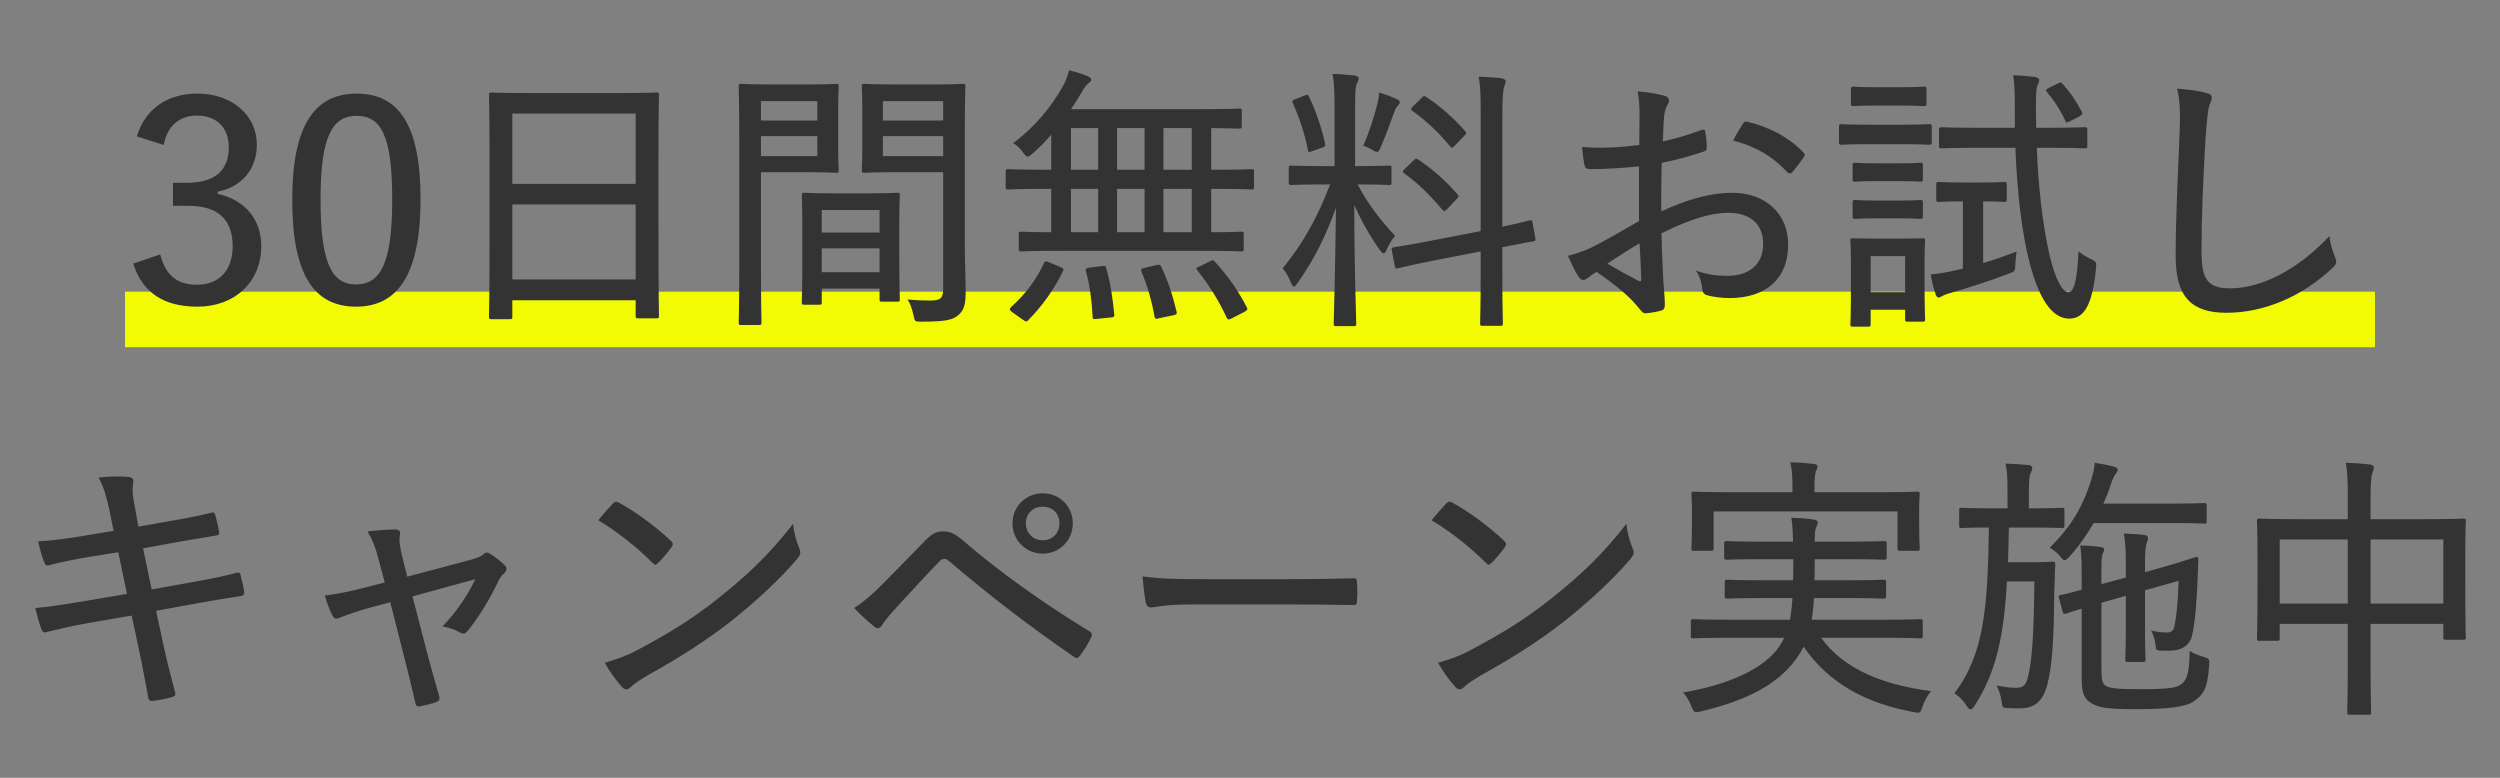 <svg width="180" height="56" viewBox="0 0 180 56" fill="none" xmlns="http://www.w3.org/2000/svg">
<rect x="0" y="0" width="180" height="56" fill="#808080" stroke="none"/>
<rect x="9" y="21" width="162" height="4" fill="#F3FB03"/>
<path d="M11.792 10.44L9.852 9.82C10.452 7.86 12.012 6.74 14.212 6.74C16.712 6.74 18.492 8.3 18.492 10.42C18.492 12.18 17.412 13.46 15.672 13.8V13.96C17.612 14.38 18.812 15.78 18.812 17.72C18.812 20.3 16.912 22.08 14.212 22.08C11.852 22.08 10.272 21.12 9.592 18.98L11.532 18.32C11.952 19.88 12.772 20.5 14.212 20.5C15.772 20.5 16.752 19.46 16.752 17.74C16.752 15.9 15.792 14.82 13.592 14.82H12.452V13.16H13.472C15.532 13.16 16.472 12.22 16.472 10.6C16.472 9.12 15.532 8.32 14.172 8.32C13.012 8.32 12.032 9 11.792 10.44ZM25.68 6.74C28.68 6.74 30.28 8.94 30.28 14.34C30.28 19.76 28.64 22.08 25.64 22.08C22.62 22.08 21.04 19.8 21.04 14.38C21.04 8.98 22.68 6.74 25.68 6.74ZM25.68 8.34C23.92 8.34 23.08 9.82 23.08 14.36C23.08 18.9 23.86 20.48 25.64 20.48C27.42 20.48 28.24 18.9 28.24 14.36C28.24 9.82 27.46 8.34 25.68 8.34ZM36.708 22.98H35.388C35.228 22.98 35.208 22.96 35.208 22.8C35.208 22.66 35.248 21.6 35.248 15.82V11.96C35.248 8.08 35.208 6.96 35.208 6.84C35.208 6.68 35.228 6.66 35.388 6.66C35.528 6.66 36.208 6.7 38.168 6.7H44.488C46.448 6.7 47.148 6.66 47.268 6.66C47.428 6.66 47.448 6.68 47.448 6.84C47.448 6.96 47.408 8.08 47.408 11.42V15.82C47.408 21.54 47.448 22.62 47.448 22.72C47.448 22.9 47.428 22.92 47.268 22.92H45.968C45.788 22.92 45.768 22.9 45.768 22.72V21.62H36.888V22.8C36.888 22.96 36.868 22.98 36.708 22.98ZM36.888 20.12H45.768V14.72H36.888V20.12ZM36.888 8.18V13.24H45.768V8.18H36.888ZM69.468 9V17.7C69.468 18.92 69.528 20.18 69.528 21.04C69.528 21.96 69.388 22.36 68.988 22.7C68.588 23.04 68.048 23.16 66.328 23.16C65.868 23.16 65.868 23.16 65.768 22.68C65.668 22.22 65.528 21.86 65.348 21.56C65.908 21.62 66.448 21.64 66.948 21.64C67.728 21.64 67.908 21.48 67.908 20.76V12.4H64.428C62.868 12.4 62.348 12.44 62.248 12.44C62.068 12.44 62.048 12.42 62.048 12.26C62.048 12.14 62.088 11.72 62.088 10.52V7.96C62.088 6.76 62.048 6.34 62.048 6.22C62.048 6.06 62.068 6.04 62.248 6.04C62.348 6.04 62.868 6.08 64.428 6.08H67.128C68.688 6.08 69.208 6.04 69.308 6.04C69.488 6.04 69.508 6.06 69.508 6.22C69.508 6.34 69.468 7.16 69.468 9ZM63.568 11.24H67.908V9.8H63.568V11.24ZM67.908 7.28H63.568V8.68H67.908V7.28ZM55.668 6.08H58.188C59.548 6.08 60.088 6.04 60.208 6.04C60.368 6.04 60.388 6.06 60.388 6.22C60.388 6.34 60.348 6.88 60.348 8.1V10.38C60.348 11.62 60.388 12.14 60.388 12.26C60.388 12.42 60.368 12.44 60.208 12.44C60.088 12.44 59.548 12.4 58.188 12.4H54.788V19.02C54.788 21.84 54.828 23.08 54.828 23.22C54.828 23.38 54.808 23.4 54.628 23.4H53.368C53.208 23.4 53.188 23.38 53.188 23.22C53.188 23.08 53.228 21.84 53.228 19.02V10.46C53.228 7.64 53.188 6.34 53.188 6.22C53.188 6.06 53.208 6.04 53.368 6.04C53.508 6.04 54.208 6.08 55.668 6.08ZM58.848 11.24V9.8H54.788V11.24H58.848ZM58.848 7.28H54.788V8.68H58.848V7.28ZM58.988 21.94H57.908C57.748 21.94 57.728 21.92 57.728 21.74C57.728 21.62 57.768 21.12 57.768 18.18V16.46C57.768 14.74 57.728 14.2 57.728 14.06C57.728 13.9 57.748 13.88 57.908 13.88C58.028 13.88 58.508 13.92 60.008 13.92H62.488C63.988 13.92 64.468 13.88 64.608 13.88C64.768 13.88 64.788 13.9 64.788 14.06C64.788 14.18 64.748 14.72 64.748 16.14V18.04C64.748 20.92 64.788 21.44 64.788 21.54C64.788 21.7 64.768 21.72 64.608 21.72H63.508C63.348 21.72 63.328 21.7 63.328 21.54V20.78H59.168V21.74C59.168 21.92 59.148 21.94 58.988 21.94ZM59.168 19.6H63.328V17.88H59.168V19.6ZM59.168 15.12V16.74H63.328V15.12H59.168ZM86.648 18.06H76.208C74.288 18.06 73.628 18.1 73.528 18.1C73.368 18.1 73.348 18.08 73.348 17.92V16.86C73.348 16.7 73.368 16.68 73.528 16.68C73.608 16.68 74.188 16.72 75.688 16.72V13.6H75.108C73.308 13.6 72.688 13.64 72.588 13.64C72.428 13.64 72.408 13.62 72.408 13.46V12.36C72.408 12.2 72.428 12.18 72.588 12.18C72.688 12.18 73.308 12.22 75.108 12.22H75.688V9.7C75.268 10.18 74.828 10.64 74.368 11.04C74.188 11.2 74.068 11.28 73.988 11.28C73.888 11.28 73.808 11.18 73.648 10.96C73.428 10.66 73.208 10.46 72.948 10.3C74.548 9.12 75.688 7.68 76.488 6.28C76.748 5.82 76.868 5.48 76.968 5.06C77.448 5.18 77.928 5.32 78.348 5.5C78.468 5.56 78.568 5.64 78.568 5.74C78.568 5.82 78.508 5.9 78.388 5.98C78.228 6.1 78.088 6.28 77.908 6.6C77.668 7 77.408 7.44 77.108 7.86H86.428C88.428 7.86 89.108 7.82 89.228 7.82C89.388 7.82 89.408 7.84 89.408 8V9.08C89.408 9.24 89.388 9.26 89.228 9.26C89.128 9.26 88.588 9.24 87.208 9.22V12.22H87.588C89.388 12.22 90.008 12.18 90.108 12.18C90.268 12.18 90.288 12.2 90.288 12.36V13.46C90.288 13.62 90.268 13.64 90.108 13.64C90.008 13.64 89.388 13.6 87.588 13.6H87.208V16.72C88.688 16.72 89.248 16.68 89.348 16.68C89.528 16.68 89.548 16.7 89.548 16.86V17.92C89.548 18.08 89.528 18.1 89.348 18.1C89.248 18.1 88.588 18.06 86.648 18.06ZM83.768 16.72H85.808V13.6H83.768V16.72ZM80.428 16.72H82.408V13.6H80.428V16.72ZM83.768 12.22H85.808V9.22H83.768V12.22ZM77.108 16.72H79.068V13.6H77.108V16.72ZM80.428 12.22H82.408V9.22H80.428V12.22ZM77.108 12.22H79.068V9.22H77.108V12.22ZM75.568 18.9L76.348 19.22C76.588 19.34 76.608 19.38 76.528 19.54C75.868 20.88 75.048 22.02 74.048 23.04C73.988 23.1 73.948 23.14 73.888 23.14C73.828 23.14 73.768 23.1 73.648 23.02L72.888 22.48C72.768 22.4 72.708 22.32 72.708 22.26C72.708 22.22 72.748 22.16 72.808 22.1C73.828 21.18 74.608 20.16 75.168 18.94C75.208 18.86 75.248 18.82 75.308 18.82C75.368 18.82 75.448 18.84 75.568 18.9ZM86.368 19.18L87.108 18.82C87.328 18.7 87.368 18.72 87.488 18.86C88.408 19.88 89.128 20.88 89.768 22.12C89.848 22.28 89.828 22.32 89.588 22.46L88.728 22.9C88.608 22.96 88.528 23 88.468 23C88.408 23 88.368 22.96 88.328 22.88C87.728 21.6 87.088 20.58 86.208 19.46C86.088 19.32 86.108 19.3 86.368 19.18ZM82.428 19.28L83.268 19.08C83.508 19.04 83.528 19.06 83.608 19.2C84.128 20.3 84.448 21.32 84.708 22.42C84.748 22.6 84.728 22.64 84.488 22.7L83.508 22.9C83.208 22.98 83.168 22.98 83.128 22.8C82.928 21.66 82.608 20.56 82.188 19.56C82.128 19.38 82.148 19.36 82.428 19.28ZM78.488 19.26L79.348 19.16C79.568 19.12 79.608 19.14 79.648 19.32C79.948 20.34 80.108 21.42 80.228 22.64C80.248 22.8 80.208 22.84 79.968 22.86L78.968 22.96C78.688 23 78.668 22.96 78.668 22.78C78.608 21.62 78.468 20.56 78.188 19.54C78.148 19.34 78.188 19.3 78.488 19.26ZM95.148 11.96H96.088V7.92C96.088 6.68 96.068 6.08 95.948 5.32C96.548 5.34 97.048 5.38 97.548 5.44C97.708 5.46 97.828 5.56 97.828 5.64C97.828 5.78 97.748 5.9 97.688 6.02C97.588 6.26 97.568 6.66 97.568 7.88V11.96H97.848C99.388 11.96 99.888 11.92 100.008 11.92C100.168 11.92 100.188 11.94 100.188 12.12V13.16C100.188 13.3 100.168 13.32 100.008 13.32C99.888 13.32 99.388 13.28 97.848 13.28H97.748C98.508 14.72 99.428 15.9 100.448 16.98C100.228 17.24 100.008 17.58 99.848 17.96C99.768 18.16 99.688 18.24 99.608 18.24C99.548 18.24 99.468 18.16 99.348 18C98.708 17.1 98.048 15.98 97.508 14.76C97.508 19.14 97.648 23 97.648 23.28C97.648 23.46 97.628 23.48 97.468 23.48H96.208C96.048 23.48 96.028 23.46 96.028 23.28C96.028 23 96.148 19.24 96.188 14.96C95.448 17.02 94.628 18.66 93.428 20.38C93.308 20.54 93.228 20.64 93.168 20.64C93.088 20.64 93.028 20.54 92.948 20.36C92.788 19.94 92.548 19.52 92.348 19.32C93.788 17.58 94.828 15.72 95.768 13.28H95.148C93.588 13.28 93.108 13.32 92.988 13.32C92.808 13.32 92.788 13.3 92.788 13.16V12.12C92.788 11.94 92.808 11.92 92.988 11.92C93.108 11.92 93.588 11.96 95.148 11.96ZM106.608 16.64V8.38C106.608 6.96 106.608 6.38 106.468 5.52C107.088 5.54 107.608 5.58 108.008 5.62C108.288 5.66 108.408 5.74 108.408 5.84C108.408 5.96 108.368 6.06 108.308 6.22C108.228 6.46 108.168 6.96 108.168 8.32V16.32C109.508 16.04 110.008 15.9 110.148 15.86C110.308 15.84 110.308 15.86 110.348 16.04L110.548 17.16C110.568 17.32 110.548 17.34 110.388 17.38C110.248 17.4 109.688 17.5 108.168 17.8V19.8C108.168 22.1 108.208 23.16 108.208 23.26C108.208 23.44 108.188 23.46 108.028 23.46H106.748C106.588 23.46 106.568 23.44 106.568 23.26C106.568 23.16 106.608 22.12 106.608 19.82V18.1L103.228 18.76C101.428 19.12 100.808 19.28 100.648 19.32C100.488 19.36 100.468 19.32 100.428 19.16L100.208 18.02C100.168 17.84 100.208 17.84 100.368 17.8C100.548 17.76 101.168 17.7 102.988 17.34L106.608 16.64ZM101.168 12.14L101.788 11.54C101.948 11.38 101.968 11.4 102.128 11.5C103.068 12.12 104.108 13.02 104.928 13.98C104.988 14.04 105.008 14.1 105.008 14.14C105.008 14.2 104.968 14.24 104.868 14.34L104.208 15.04C104.108 15.14 104.028 15.2 103.988 15.2C103.948 15.2 103.908 15.16 103.848 15.1C102.968 14.06 102.108 13.2 101.128 12.5C101.048 12.44 101.008 12.4 101.008 12.36C101.008 12.3 101.068 12.24 101.168 12.14ZM101.748 7.64L102.368 7.04C102.508 6.9 102.528 6.88 102.688 6.98C103.688 7.64 104.628 8.46 105.488 9.44C105.588 9.56 105.608 9.62 105.428 9.78L104.768 10.46C104.648 10.58 104.588 10.64 104.528 10.64C104.488 10.64 104.468 10.6 104.408 10.54C103.568 9.5 102.568 8.6 101.688 7.98C101.568 7.88 101.548 7.84 101.748 7.64ZM98.148 10.5C98.608 9.46 98.968 8.32 99.168 7.48C99.228 7.26 99.288 6.94 99.308 6.66C99.748 6.8 100.248 6.98 100.568 7.14C100.688 7.2 100.788 7.24 100.788 7.36C100.788 7.46 100.728 7.52 100.648 7.6C100.548 7.7 100.468 7.84 100.388 8.06C100.128 8.8 99.788 9.72 99.408 10.6C99.308 10.84 99.248 10.94 99.148 10.94C99.088 10.94 98.988 10.9 98.828 10.8C98.608 10.66 98.308 10.54 98.148 10.5ZM93.268 7.14L93.928 6.88C94.148 6.8 94.168 6.78 94.248 6.96C94.768 8.06 95.148 9.18 95.408 10.34C95.448 10.52 95.408 10.56 95.168 10.64L94.488 10.88C94.228 10.98 94.208 10.98 94.168 10.8C93.948 9.62 93.548 8.48 93.088 7.42C93.008 7.26 93.048 7.22 93.268 7.14ZM118.028 10.44C118.028 9.76 118.048 9.1 118.048 8.36C118.048 7.64 118.008 7.06 117.908 6.58C118.688 6.64 119.448 6.78 119.868 6.9C120.068 6.96 120.168 7.08 120.168 7.24C120.168 7.32 120.128 7.42 120.068 7.52C119.948 7.76 119.848 8 119.808 8.44C119.768 8.98 119.748 9.54 119.728 10.18C120.668 9.98 121.588 9.7 122.508 9.36C122.668 9.3 122.768 9.32 122.788 9.52C122.848 9.88 122.888 10.26 122.888 10.64C122.888 10.82 122.828 10.86 122.648 10.92C121.488 11.3 120.848 11.48 119.648 11.72C119.608 12.88 119.608 14.04 119.608 15.22C121.508 14.34 123.208 13.88 124.688 13.88C127.168 13.88 128.748 15.42 128.748 17.62C128.748 20.1 127.108 21.46 124.528 21.46C123.968 21.46 123.348 21.38 122.908 21.26C122.648 21.18 122.568 21.02 122.548 20.7C122.508 20.36 122.408 19.92 122.108 19.48C122.948 19.8 123.708 19.86 124.408 19.86C125.808 19.86 126.948 19.14 126.948 17.56C126.948 16.16 126.048 15.32 124.428 15.32C123.288 15.32 121.788 15.72 119.628 16.8C119.648 17.58 119.668 18.54 119.728 19.62C119.768 20.54 119.868 21.44 119.868 21.82C119.868 22.1 119.868 22.3 119.608 22.36C119.288 22.46 118.748 22.54 118.468 22.56C118.268 22.56 118.168 22.38 117.808 21.96C117.168 21.2 116.148 20.4 114.968 19.58C114.688 19.72 114.488 19.88 114.308 20.02C114.208 20.1 114.088 20.16 113.988 20.16C113.848 20.16 113.748 20.06 113.628 19.88C113.428 19.58 113.148 19 112.888 18.42C113.428 18.28 114.048 18.1 114.788 17.72C115.648 17.28 116.688 16.68 118.008 15.92C118.008 14.62 118.008 13.26 118.008 11.98C116.808 12.1 115.548 12.18 114.488 12.18C114.188 12.18 114.108 12.06 114.068 11.82C114.008 11.52 113.948 11.1 113.908 10.58C115.188 10.7 116.548 10.62 118.028 10.44ZM118.048 17.52C117.288 17.94 116.588 18.44 115.728 18.98C116.508 19.44 117.228 19.84 117.968 20.22C118.128 20.28 118.168 20.26 118.168 20.08C118.148 19.36 118.108 18.44 118.048 17.52ZM124.788 10.12C124.988 9.72 125.228 9.32 125.468 8.94C125.588 8.78 125.648 8.72 125.788 8.76C127.468 9.16 128.848 9.92 129.868 11C129.968 11.12 129.968 11.2 129.868 11.32C129.668 11.62 129.288 12.12 129.028 12.42C128.948 12.5 128.788 12.5 128.708 12.42C127.648 11.26 126.368 10.52 124.788 10.12ZM145.108 10.64H142.448C140.548 10.64 139.908 10.68 139.788 10.68C139.628 10.68 139.608 10.66 139.608 10.5V9.36C139.608 9.18 139.628 9.16 139.788 9.16C139.908 9.16 140.548 9.2 142.448 9.2H145.068V8.04C145.068 6.74 145.068 6.16 144.948 5.42C145.588 5.44 145.968 5.48 146.528 5.54C146.708 5.58 146.828 5.66 146.828 5.76C146.828 5.9 146.768 6 146.708 6.14C146.608 6.36 146.588 6.62 146.588 7.66C146.588 8.18 146.588 8.7 146.608 9.2H147.448C149.328 9.2 149.968 9.16 150.088 9.16C150.268 9.16 150.288 9.18 150.288 9.36V10.5C150.288 10.66 150.268 10.68 150.088 10.68C149.968 10.68 149.328 10.64 147.448 10.64H146.648C146.768 13.58 147.068 16.16 147.568 18.38C147.968 20.04 148.468 21.04 148.928 21.04C149.308 21.04 149.568 20.22 149.648 18.1C149.928 18.32 150.248 18.52 150.528 18.64C150.968 18.84 150.948 18.9 150.908 19.38C150.648 21.94 150.068 22.94 148.988 22.94C147.988 22.94 146.948 22.02 146.148 18.98C145.568 16.8 145.228 13.82 145.108 10.64ZM134.508 23.52H133.448C133.248 23.52 133.228 23.5 133.228 23.34C133.228 23.22 133.268 22.8 133.268 20.36V19.14C133.268 17.92 133.228 17.46 133.228 17.32C133.228 17.16 133.248 17.16 133.448 17.16C133.548 17.16 133.948 17.18 135.188 17.18H136.648C137.908 17.18 138.308 17.16 138.428 17.16C138.588 17.16 138.608 17.16 138.608 17.32C138.608 17.44 138.568 17.88 138.568 18.8V20.08C138.568 22.4 138.608 22.86 138.608 22.98C138.608 23.14 138.588 23.16 138.428 23.16H137.348C137.188 23.16 137.168 23.14 137.168 22.98V22.3H134.688V23.34C134.688 23.5 134.668 23.52 134.508 23.52ZM134.688 18.44V21.04H137.168V18.44H134.688ZM139.408 14.32V13.3C139.408 13.12 139.428 13.1 139.588 13.1C139.708 13.1 140.028 13.14 141.208 13.14H142.688C143.868 13.14 144.188 13.1 144.308 13.1C144.468 13.1 144.488 13.12 144.488 13.3V14.32C144.488 14.52 144.468 14.54 144.308 14.54C144.188 14.54 143.868 14.5 142.788 14.5V18.94C143.528 18.72 144.288 18.46 145.188 18.12C145.148 18.36 145.128 18.7 145.108 19C145.088 19.52 145.088 19.54 144.648 19.7C143.168 20.26 141.828 20.68 140.548 21.06C140.108 21.18 139.988 21.24 139.868 21.3C139.768 21.36 139.668 21.42 139.588 21.42C139.488 21.42 139.428 21.36 139.368 21.2C139.228 20.8 139.108 20.3 139.008 19.76C139.648 19.7 140.208 19.6 140.808 19.46L141.328 19.34V14.5H141.208C140.028 14.5 139.708 14.54 139.588 14.54C139.428 14.54 139.408 14.52 139.408 14.32ZM136.808 10.38H134.688C133.168 10.38 132.688 10.42 132.588 10.42C132.428 10.42 132.408 10.4 132.408 10.22V9.14C132.408 8.96 132.428 8.94 132.588 8.94C132.688 8.94 133.168 8.98 134.688 8.98H136.808C138.328 8.98 138.788 8.94 138.908 8.94C139.068 8.94 139.088 8.96 139.088 9.14V10.22C139.088 10.4 139.068 10.42 138.908 10.42C138.788 10.42 138.328 10.38 136.808 10.38ZM136.748 7.6H135.228C133.948 7.6 133.568 7.64 133.448 7.64C133.288 7.64 133.268 7.62 133.268 7.44V6.42C133.268 6.26 133.288 6.24 133.448 6.24C133.568 6.24 133.948 6.28 135.228 6.28H136.748C138.028 6.28 138.408 6.24 138.508 6.24C138.688 6.24 138.708 6.26 138.708 6.42V7.44C138.708 7.62 138.688 7.64 138.508 7.64C138.408 7.64 138.028 7.6 136.748 7.6ZM136.608 13.04H135.228C134.028 13.04 133.688 13.08 133.568 13.08C133.408 13.08 133.388 13.06 133.388 12.9V11.9C133.388 11.74 133.408 11.72 133.568 11.72C133.688 11.72 134.028 11.76 135.228 11.76H136.608C137.788 11.76 138.148 11.72 138.248 11.72C138.428 11.72 138.448 11.74 138.448 11.9V12.9C138.448 13.06 138.428 13.08 138.248 13.08C138.148 13.08 137.788 13.04 136.608 13.04ZM136.608 15.72H135.228C134.028 15.72 133.688 15.76 133.568 15.76C133.408 15.76 133.388 15.74 133.388 15.58V14.6C133.388 14.42 133.408 14.4 133.568 14.4C133.688 14.4 134.028 14.44 135.228 14.44H136.608C137.788 14.44 138.148 14.4 138.248 14.4C138.428 14.4 138.448 14.42 138.448 14.6V15.58C138.448 15.74 138.428 15.76 138.248 15.76C138.148 15.76 137.788 15.72 136.608 15.72ZM147.528 6.32L148.148 6.02C148.368 5.9 148.408 5.92 148.528 6.06C149.068 6.66 149.468 7.26 149.888 8.04C149.968 8.2 149.928 8.26 149.688 8.4L149.048 8.72C148.928 8.78 148.848 8.82 148.808 8.82C148.748 8.82 148.728 8.76 148.688 8.66C148.308 7.84 147.868 7.2 147.388 6.64C147.268 6.48 147.308 6.44 147.528 6.32ZM156.748 6.38C157.488 6.44 158.368 6.54 158.868 6.7C159.128 6.76 159.248 6.86 159.248 7.04C159.248 7.22 159.148 7.4 159.068 7.6C158.988 7.86 158.908 8.48 158.808 9.82C158.628 12.88 158.508 15.48 158.508 18.08C158.508 20.16 158.968 20.76 160.588 20.76C162.808 20.76 165.488 19.4 167.708 17C167.788 17.58 167.948 18.1 168.108 18.46C168.168 18.62 168.208 18.74 168.208 18.84C168.208 18.98 168.148 19.1 167.908 19.32C165.788 21.32 163.048 22.52 160.308 22.52C157.868 22.52 156.648 21.46 156.648 18.48C156.648 15.42 156.828 12.32 156.928 9.68C156.968 8.46 157.008 7.42 156.748 6.38ZM8.18 38.22L7.86 36.66C7.66 35.72 7.46 35.06 7.1 34.38C7.84 34.3 8.66 34.28 9.24 34.34C9.5 34.36 9.62 34.48 9.6 34.68C9.56 34.92 9.48 35.32 9.66 36.22L9.96 37.92L11.98 37.56C13.04 37.38 14.28 37.16 15.28 36.9C15.4 36.88 15.46 36.94 15.5 37.08C15.6 37.46 15.7 37.84 15.78 38.34C15.8 38.48 15.74 38.54 15.54 38.56C14.62 38.72 13.34 38.92 12.38 39.1L10.3 39.48L10.92 42.44L14.04 41.88C15.28 41.66 16.24 41.46 17.04 41.24C17.24 41.2 17.3 41.26 17.32 41.42C17.42 41.8 17.52 42.18 17.58 42.6C17.6 42.78 17.5 42.9 17.34 42.92C16.62 43.02 15.52 43.2 14.3 43.42L11.24 43.98L11.78 46.5C12.04 47.74 12.38 48.94 12.62 49.9C12.66 50.06 12.58 50.12 12.42 50.18C12.12 50.28 11.42 50.42 11.02 50.46C10.8 50.5 10.72 50.42 10.68 50.26C10.52 49.44 10.3 48.14 10.04 46.94L9.48 44.32L6.46 44.84C5.2 45.06 4.22 45.3 3.38 45.5C3.18 45.58 3.06 45.52 2.98 45.3C2.82 44.86 2.66 44.28 2.54 43.78C3.7 43.68 4.74 43.5 6.08 43.28L9.14 42.76L8.52 39.76L6.4 40.1C5.32 40.28 4.18 40.52 3.52 40.7C3.34 40.74 3.28 40.7 3.2 40.52C3.04 40.18 2.84 39.4 2.74 38.98C3.8 38.92 4.84 38.78 6.14 38.56L8.18 38.22ZM28.1 43.36L26.68 43.74C25.94 43.94 25.1 44.22 24.5 44.46C24.2 44.58 24.08 44.6 23.94 44.32C23.78 44.02 23.58 43.52 23.38 42.88C24.32 42.76 25.22 42.58 26.22 42.32L27.7 41.94L27.24 40.2C27.04 39.44 26.84 38.9 26.46 38.26C27.1 38.18 28.04 38.12 28.46 38.12C28.74 38.12 28.84 38.26 28.8 38.48C28.74 38.74 28.74 39.12 28.9 39.82L29.32 41.52L33.84 40.32C34.26 40.2 34.62 40.1 34.84 39.88C35 39.72 35.16 39.78 35.36 39.92C35.66 40.1 36.1 40.46 36.34 40.7C36.52 40.88 36.5 41.08 36.3 41.28C36.12 41.44 36.04 41.54 35.94 41.72C35.34 43 34.54 44.36 33.66 45.44C33.48 45.64 33.38 45.68 33.12 45.54C32.86 45.38 32.48 45.22 31.86 45.1C32.82 44.12 33.7 42.84 34.22 41.7L29.7 42.94L30.7 46.8C31 47.98 31.3 48.98 31.62 50.12C31.68 50.36 31.62 50.46 31.42 50.54C31.12 50.68 30.64 50.76 30.3 50.84C30.08 50.88 29.96 50.88 29.9 50.58C29.64 49.44 29.38 48.4 29.1 47.3L28.1 43.36ZM43.08 37.46C43.42 37.02 43.84 36.56 44.14 36.24C44.3 36.08 44.42 36.1 44.58 36.2C45.66 36.78 47.14 37.84 48.3 38.94C48.46 39.1 48.48 39.18 48.36 39.38C48.14 39.7 47.62 40.32 47.4 40.52C47.22 40.68 47.18 40.72 47 40.54C45.8 39.34 44.44 38.28 43.08 37.46ZM43.54 47.72C44.42 47.46 45.04 47.26 45.9 46.8C48.18 45.58 49.74 44.64 51.66 43.12C53.88 41.36 55.4 39.9 57.1 37.72C57.18 38.46 57.34 38.96 57.54 39.46C57.68 39.78 57.66 39.94 57.36 40.28C56.14 41.72 54.4 43.32 52.62 44.74C50.92 46.06 49.06 47.28 46.6 48.64C45.9 49.06 45.58 49.3 45.4 49.48C45.18 49.68 45 49.7 44.78 49.46C44.4 49.04 43.92 48.4 43.54 47.72ZM61.5 43.78C62.12 43.38 62.8 42.82 63.58 42.02C64.4 41.18 65.44 40.14 66.46 39.08C67.06 38.44 67.38 38.26 67.9 38.26C68.38 38.26 68.74 38.4 69.34 38.92C71.88 41.12 75.1 43.42 78.42 45.44C78.64 45.56 78.66 45.72 78.56 45.9C78.3 46.44 78.02 46.86 77.76 47.2C77.64 47.38 77.52 47.44 77.34 47.3C74.16 45.12 71.22 42.86 68.36 40.42C68.24 40.32 68.14 40.24 68 40.24C67.84 40.24 67.74 40.32 67.64 40.42C66.72 41.36 65.7 42.48 64.32 43.98C63.84 44.52 63.64 44.8 63.5 45.02C63.36 45.26 63.16 45.3 62.96 45.12C62.54 44.8 62.02 44.32 61.5 43.78ZM75.08 35.52C76.3 35.52 77.24 36.46 77.24 37.68C77.24 38.9 76.3 39.86 75.08 39.86C73.86 39.86 72.9 38.9 72.9 37.68C72.9 36.46 73.86 35.52 75.08 35.52ZM75.08 36.48C74.38 36.48 73.86 36.98 73.86 37.68C73.86 38.38 74.38 38.9 75.08 38.9C75.78 38.9 76.28 38.38 76.28 37.68C76.28 36.98 75.78 36.48 75.08 36.48ZM93 43.52H85.7C83.86 43.52 83.04 43.74 82.9 43.74C82.68 43.74 82.56 43.64 82.5 43.4C82.42 43.02 82.32 42.24 82.26 41.5C83.52 41.68 84.82 41.7 86.64 41.7H92.9C94.34 41.7 95.84 41.68 97.38 41.64C97.64 41.62 97.7 41.68 97.7 41.9C97.74 42.32 97.74 42.86 97.7 43.3C97.7 43.52 97.64 43.58 97.38 43.56C95.88 43.54 94.4 43.52 93 43.52ZM103.08 37.46C103.42 37.02 103.84 36.56 104.14 36.24C104.3 36.08 104.42 36.1 104.58 36.2C105.66 36.78 107.14 37.84 108.3 38.94C108.46 39.1 108.48 39.18 108.36 39.38C108.14 39.7 107.62 40.32 107.4 40.52C107.22 40.68 107.18 40.72 107 40.54C105.8 39.34 104.44 38.28 103.08 37.46ZM103.54 47.72C104.42 47.46 105.04 47.26 105.9 46.8C108.18 45.58 109.74 44.64 111.66 43.12C113.88 41.36 115.4 39.9 117.1 37.72C117.18 38.46 117.34 38.96 117.54 39.46C117.68 39.78 117.66 39.94 117.36 40.28C116.14 41.72 114.4 43.32 112.62 44.74C110.92 46.06 109.06 47.28 106.6 48.64C105.9 49.06 105.58 49.3 105.4 49.48C105.18 49.68 105 49.7 104.78 49.46C104.4 49.04 103.92 48.4 103.54 47.72ZM128.46 45.92H124.58C122.68 45.92 122.04 45.96 121.92 45.96C121.76 45.96 121.74 45.94 121.74 45.78V44.78C121.74 44.6 121.76 44.58 121.92 44.58C122.04 44.58 122.68 44.62 124.58 44.62H128.88C128.96 44.16 129.02 43.64 129.06 43.06H127.08C125.16 43.06 124.48 43.1 124.36 43.1C124.2 43.1 124.18 43.08 124.18 42.9V41.94C124.18 41.76 124.2 41.74 124.36 41.74C124.48 41.74 125.16 41.78 127.08 41.78H129.1C129.12 41.32 129.12 40.82 129.12 40.26H127.04C125.12 40.26 124.46 40.3 124.34 40.3C124.16 40.3 124.14 40.28 124.14 40.12V39.14C124.14 38.98 124.16 38.96 124.34 38.96C124.46 38.96 125.12 39 127.04 39H129.1C129.08 38.2 129.04 37.7 128.98 37.28C129.52 37.3 130.02 37.32 130.54 37.4C130.74 37.44 130.88 37.48 130.88 37.62C130.88 37.74 130.8 37.9 130.74 38.04C130.68 38.2 130.66 38.48 130.66 39H132.96C134.86 39 135.52 38.96 135.64 38.96C135.82 38.96 135.84 38.98 135.84 39.14V40.12C135.84 40.28 135.82 40.3 135.64 40.3C135.52 40.3 134.86 40.26 132.96 40.26H130.66C130.66 40.8 130.66 41.32 130.64 41.78H132.88C134.84 41.78 135.48 41.74 135.6 41.74C135.78 41.74 135.8 41.76 135.8 41.94V42.9C135.8 43.08 135.78 43.1 135.6 43.1C135.48 43.1 134.84 43.06 132.88 43.06H130.6C130.58 43.64 130.52 44.14 130.44 44.62H135.6C137.5 44.62 138.14 44.58 138.26 44.58C138.42 44.58 138.44 44.6 138.44 44.78V45.78C138.44 45.94 138.42 45.96 138.26 45.96C138.14 45.96 137.5 45.92 135.6 45.92H131.12C132.78 48.22 135.64 49.32 139.04 49.76C138.8 50.04 138.56 50.46 138.42 50.88C138.26 51.36 138.22 51.36 137.74 51.26C134.5 50.66 131.74 49.3 129.86 46.56C129.7 46.88 129.5 47.2 129.28 47.5C127.92 49.32 125.78 50.42 122.48 51.22C121.98 51.32 121.98 51.32 121.78 50.86C121.64 50.46 121.4 50.1 121.18 49.86C124.58 49.28 127.04 48.1 128.1 46.56C128.24 46.36 128.36 46.14 128.46 45.92ZM123.38 36.82V39.48C123.38 39.64 123.36 39.66 123.18 39.66H121.96C121.8 39.66 121.78 39.64 121.78 39.48C121.78 39.38 121.82 39.1 121.82 37.36V36.7C121.82 36.02 121.78 35.7 121.78 35.6C121.78 35.42 121.8 35.4 121.96 35.4C122.1 35.4 122.78 35.44 124.68 35.44H129.06V35.26C129.06 34.32 129.02 33.78 128.9 33.28C129.5 33.3 130.08 33.34 130.58 33.4C130.76 33.42 130.86 33.48 130.86 33.56C130.86 33.7 130.8 33.8 130.74 33.96C130.68 34.12 130.64 34.4 130.64 35.26V35.44H135.32C137.26 35.44 137.92 35.4 138.04 35.4C138.2 35.4 138.22 35.42 138.22 35.6C138.22 35.7 138.18 36.02 138.18 36.56V37.36C138.18 39.1 138.22 39.38 138.22 39.48C138.22 39.64 138.2 39.66 138.04 39.66H136.82C136.64 39.66 136.62 39.64 136.62 39.48V36.82H123.38ZM151.3 43.4V47.92C151.3 48.86 151.34 49.18 151.58 49.36C151.9 49.56 152.38 49.62 153.98 49.62C156.1 49.62 156.74 49.54 157.08 49.24C157.5 48.9 157.62 48.42 157.66 46.86C157.94 47.06 158.32 47.2 158.68 47.3C159.08 47.44 159.1 47.46 159.06 47.9C158.94 49.74 158.56 50.04 158 50.46C157.42 50.92 155.96 51.06 153.82 51.06C151.72 51.06 151.06 50.96 150.5 50.58C150.12 50.32 149.88 49.98 149.88 48.9V43.82C149.1 44.06 148.84 44.16 148.76 44.18C148.6 44.22 148.56 44.2 148.5 44.02L148.24 43.02C148.2 42.9 148.22 42.86 148.38 42.84C148.48 42.82 148.88 42.74 149.88 42.46V41.48C149.88 40.62 149.88 40.02 149.78 39.28C150.34 39.28 150.74 39.32 151.22 39.38C151.4 39.4 151.5 39.46 151.5 39.54C151.5 39.68 151.44 39.76 151.38 39.9C151.32 40.08 151.3 40.42 151.3 41.24V42.06L153.06 41.58V41C153.06 39.84 153.06 39.28 152.92 38.42C153.62 38.44 153.94 38.46 154.4 38.52C154.56 38.54 154.66 38.62 154.66 38.74C154.66 38.86 154.6 38.96 154.56 39.1C154.48 39.34 154.44 39.68 154.44 40.74V41.2L155.78 40.82C157.42 40.36 157.98 40.12 158.14 40.1C158.24 40.08 158.28 40.14 158.28 40.26C158.26 40.62 158.26 40.94 158.24 41.38C158.18 43.04 158.06 44.82 157.82 45.8C157.64 46.48 157.08 46.76 156.58 46.82C156.3 46.86 155.96 46.86 155.5 46.84C155.26 46.82 155.22 46.78 155.2 46.44C155.16 46.06 155.04 45.7 154.88 45.4C155.34 45.5 155.64 45.54 156 45.54C156.3 45.54 156.5 45.42 156.56 45.08C156.7 44.4 156.82 43.34 156.86 41.82L154.44 42.5V45.18C154.44 46.72 154.48 47.38 154.48 47.48C154.48 47.64 154.46 47.66 154.3 47.66H153.2C153.04 47.66 153.02 47.64 153.02 47.46C153.02 47.36 153.06 46.72 153.06 45.18V42.9L151.3 43.4ZM143.44 36.6H144.54V35.4C144.54 34.44 144.52 33.92 144.4 33.38C145 33.4 145.46 33.42 146.04 33.48C146.22 33.5 146.32 33.58 146.32 33.68C146.32 33.82 146.28 33.92 146.2 34.08C146.12 34.26 146.08 34.54 146.08 35.4V36.6H146.26C147.82 36.6 148.34 36.56 148.46 36.56C148.62 36.56 148.64 36.58 148.64 36.74V37.84C148.64 38 148.62 38.02 148.44 38.02C148.32 38.02 147.82 37.98 146.24 37.98H144.64L144.58 40.48H146.54C147.42 40.48 147.64 40.44 147.76 40.44C147.94 40.44 147.98 40.48 147.98 40.64C147.94 41.28 147.94 41.94 147.9 42.94C147.88 46.34 147.72 48.06 147.42 49.24C147.1 50.48 146.52 51 145.42 51C145.08 51 144.82 51 144.5 50.98C144.2 50.96 144.16 50.94 144.12 50.52C144.06 50.08 143.9 49.64 143.76 49.36C144.28 49.46 144.7 49.52 145.18 49.52C145.84 49.52 145.96 49.16 146.14 48.12C146.32 47.08 146.44 45.42 146.48 41.86H144.5C144.28 45.78 143.74 48.36 142.18 50.8C142.06 50.98 141.96 51.08 141.88 51.08C141.8 51.08 141.72 51 141.6 50.82C141.32 50.4 141.04 50.12 140.72 49.92C142.86 47.1 143.12 43.72 143.2 37.98C141.8 37.98 141.32 38.02 141.22 38.02C141.08 38.02 141.06 38 141.06 37.84V36.74C141.06 36.58 141.08 36.56 141.24 36.56C141.36 36.56 141.86 36.6 143.44 36.6ZM156.36 37.66H150.74C150.28 38.46 149.72 39.28 149 40.08C148.84 40.24 148.74 40.34 148.66 40.34C148.56 40.34 148.48 40.24 148.32 40.04C148.08 39.76 147.86 39.6 147.58 39.44C149.22 37.82 150 36.34 150.54 34.64C150.72 34.06 150.8 33.7 150.82 33.32C151.34 33.4 151.74 33.48 152.22 33.6C152.42 33.66 152.48 33.74 152.48 33.82C152.48 33.92 152.42 34 152.36 34.08C152.22 34.24 152.1 34.5 151.98 34.88C151.84 35.32 151.66 35.78 151.44 36.26H156.36C158.04 36.26 158.6 36.22 158.7 36.22C158.86 36.22 158.88 36.24 158.88 36.42V37.52C158.88 37.68 158.86 37.7 158.7 37.7C158.6 37.7 158.04 37.66 156.36 37.66ZM169.04 37.38V35.88C169.04 34.66 169.02 34.02 168.9 33.32C169.5 33.34 170.12 33.38 170.64 33.44C170.78 33.46 170.92 33.54 170.92 33.64C170.92 33.78 170.88 33.9 170.82 34.02C170.74 34.22 170.68 34.72 170.68 35.76V37.38H174.58C176.56 37.38 177.24 37.34 177.36 37.34C177.52 37.34 177.54 37.36 177.54 37.52C177.54 37.62 177.5 38.2 177.5 39.88V42.06C177.5 45.24 177.54 45.76 177.54 45.88C177.54 46.04 177.52 46.06 177.36 46.06H176.1C175.94 46.06 175.92 46.04 175.92 45.88V44.92H170.68V47.64C170.68 50.04 170.72 51.18 170.72 51.28C170.72 51.44 170.7 51.46 170.54 51.46H169.2C169.02 51.46 169 51.44 169 51.28C169 51.16 169.04 50.06 169.04 47.66V44.92H164.14V45.96C164.14 46.12 164.12 46.14 163.94 46.14H162.68C162.52 46.14 162.5 46.12 162.5 45.96C162.5 45.84 162.54 45.3 162.54 42.12V40.18C162.54 38.22 162.5 37.62 162.5 37.52C162.5 37.36 162.52 37.34 162.68 37.34C162.8 37.34 163.5 37.38 165.46 37.38H169.04ZM175.92 38.84H170.68V43.46H175.92V38.84ZM164.14 38.84V43.46H169.04V38.84H164.14Z" fill="#333333"/>
</svg>
